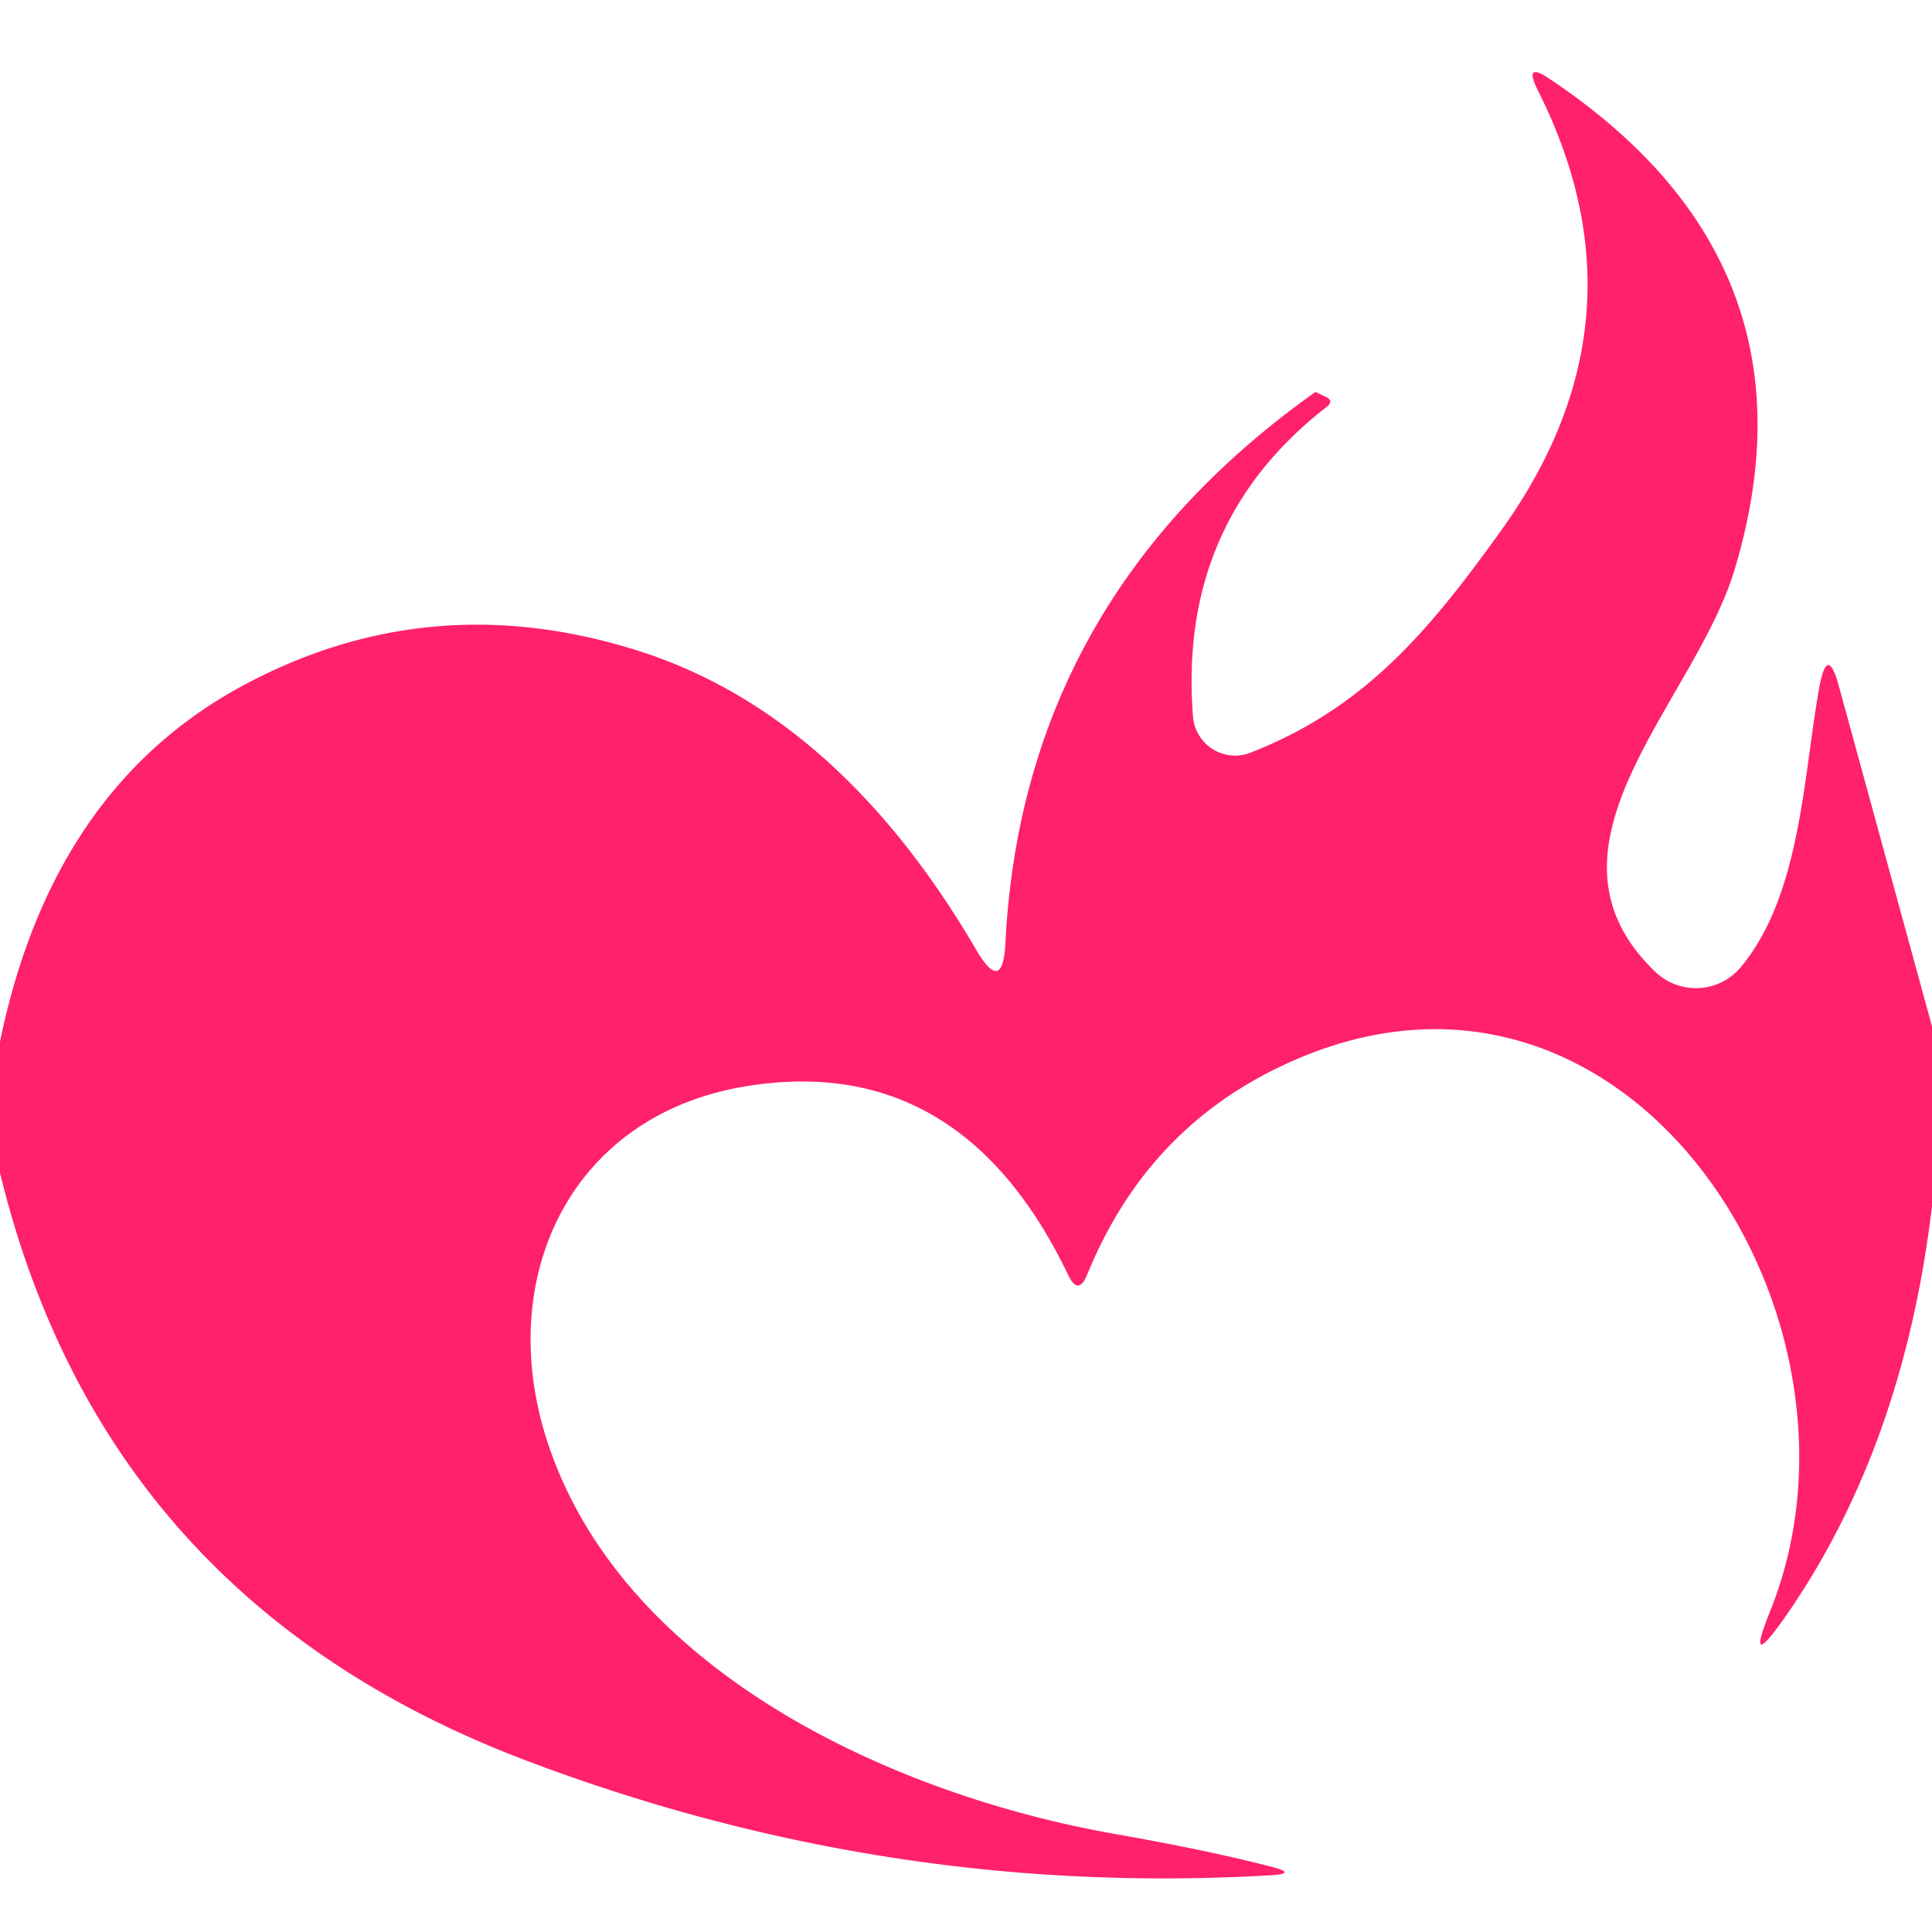 <?xml version="1.0" encoding="UTF-8" standalone="no"?>
<!DOCTYPE svg PUBLIC "-//W3C//DTD SVG 1.1//EN" "http://www.w3.org/Graphics/SVG/1.1/DTD/svg11.dtd">
<svg xmlns="http://www.w3.org/2000/svg" version="1.1" viewBox="0.00 0.00 48.00 48.00">
<path fill="#ff206e" d="
  M 48.00 25.50
  L 48.00 29.96
  Q 47.29 35.97 44.34 40.19
  Q 43.34 41.61 43.99 40.00
  C 46.98 32.52 40.11 22.12 31.43 26.69
  Q 28.38 28.30 27.01 31.67
  Q 26.79 32.20 26.54 31.68
  Q 23.87 26.11 18.52 26.99
  C 14.11 27.72 12.25 31.84 13.63 35.91
  C 15.53 41.54 22.19 44.60 27.73 45.57
  Q 30.01 45.97 31.59 46.38
  Q 32.25 46.55 31.57 46.59
  Q 22.04 47.15 13.02 43.72
  Q 2.58 39.74 0.00 29.14
  L 0.00 25.88
  Q 1.30 19.57 6.06 17.02
  Q 10.69 14.54 15.83 16.16
  Q 20.82 17.73 24.25 23.59
  Q 24.92 24.74 24.98 23.41
  Q 25.42 14.89 32.68 9.74
  A 0.01 0.00 -31.7 0 1 32.69 9.74
  L 32.94 9.86
  Q 33.15 9.96 32.96 10.11
  Q 29.26 12.98 29.64 17.80
  A 1.05 1.05 0.0 0 0 31.07 18.70
  C 33.90 17.59 35.48 15.71 37.31 13.16
  Q 41.07 7.91 38.20 2.23
  Q 37.85 1.52 38.50 1.96
  Q 45.39 6.56 43.09 14.17
  C 42.09 17.47 37.90 21.04 41.12 24.14
  A 1.46 1.45 42.1 0 0 43.24 24.04
  C 44.75 22.24 44.80 19.27 45.20 17.08
  Q 45.40 15.98 45.69 17.06
  L 48.00 25.50
  Z"
/>
</svg>
